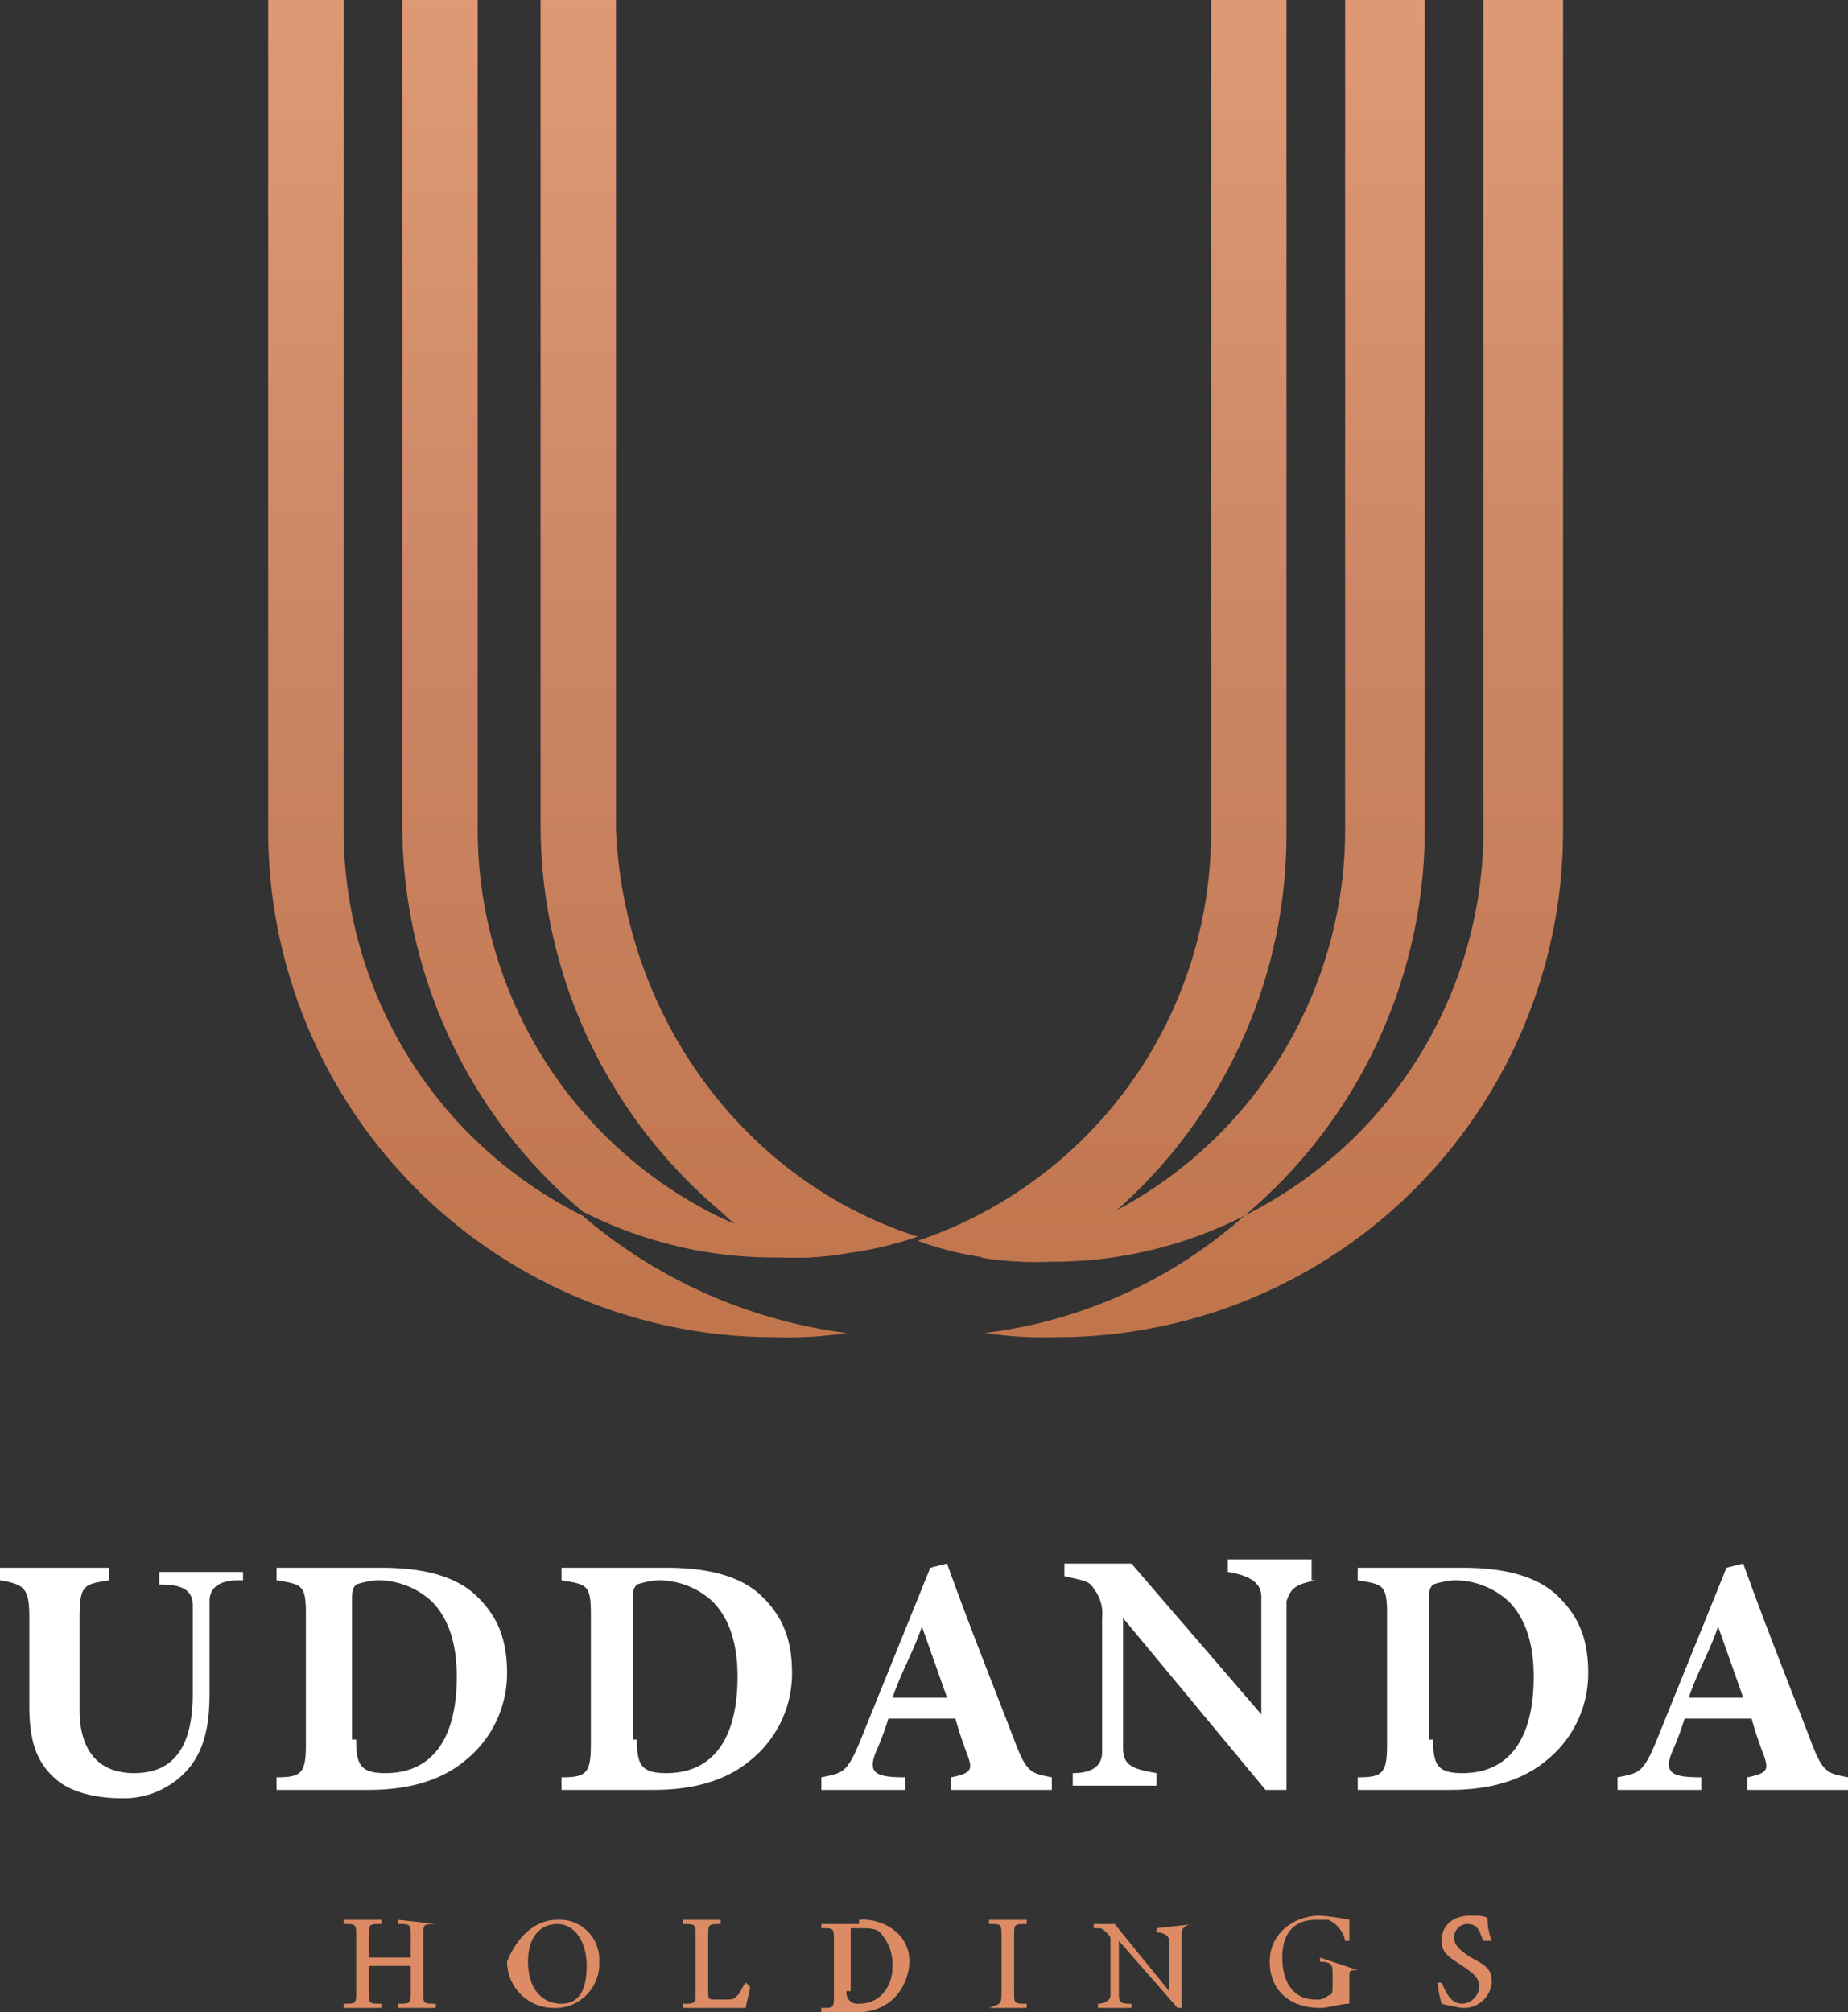 <svg xmlns="http://www.w3.org/2000/svg" xmlns:xlink="http://www.w3.org/1999/xlink" width="242.55" height="264" viewBox="0 0 242.55 264">
  <rect x="0" y="0" width="242.55" height="264" fill="#333333" stroke="none"/>
  <defs>
    <linearGradient id="linear-gradient" x1="0.501" y1="-0.016" x2="0.501" y2="0.988" gradientUnits="objectBoundingBox">
      <stop offset="0" stop-color="#df9a75"/>
      <stop offset="0.501" stop-color="#cb8565"/>
      <stop offset="1" stop-color="#c1754c"/>
    </linearGradient>
    <linearGradient id="linear-gradient-2" x1="0.498" y1="-0.017" x2="0.498" y2="1.047" xlink:href="#linear-gradient"/>
    <linearGradient id="linear-gradient-3" x1="0.505" y1="-0.017" x2="0.505" y2="1.051" xlink:href="#linear-gradient"/>
    <linearGradient id="linear-gradient-4" x1="0.504" y1="-0.017" x2="0.504" y2="1.047" xlink:href="#linear-gradient"/>
    <linearGradient id="linear-gradient-5" x1="0.505" y1="-0.017" x2="0.505" y2="1.051" xlink:href="#linear-gradient"/>
    <linearGradient id="linear-gradient-6" x1="0.5" y1="-0.016" x2="0.5" y2="0.988" xlink:href="#linear-gradient"/>
  </defs>
  <g id="Group_737" data-name="Group 737" transform="translate(-0.4)">
    <g id="Group_734" data-name="Group 734" transform="translate(35.6)">
      <g id="Group_731" data-name="Group 731">
        <path id="Path_1011" data-name="Path 1011" d="M82.7,174.9a50.323,50.323,0,0,1-9.35.55A66.428,66.428,0,0,1,6.8,108.9V0h9.9V108.9a56.579,56.579,0,0,0,31.35,50.6A66.4,66.4,0,0,0,82.7,174.9Z" transform="translate(-6.8)" fill="url(#linear-gradient)"/>
        <path id="Path_1012" data-name="Path 1012" d="M70.7,0V108.9a65.809,65.809,0,0,1-23.1,50.6,78.7,78.7,0,0,1-8.25,6.05A41.628,41.628,0,0,1,31.1,165a41.2,41.2,0,0,1-8.8-2.2,56.523,56.523,0,0,0,38.5-53.9V0Z" transform="translate(62.95)" fill="url(#linear-gradient-2)"/>
      </g>
      <g id="Group_732" data-name="Group 732" transform="translate(17.6)">
        <path id="Path_1013" data-name="Path 1013" d="M68.3,164.45a41.627,41.627,0,0,1-8.25.55h-1.1a55.392,55.392,0,0,1-25.3-6.05A66.286,66.286,0,0,1,10,108.35V0h9.9V108.9a56.579,56.579,0,0,0,31.35,50.6A53.867,53.867,0,0,0,68.3,164.45Z" transform="translate(-10)" fill="url(#linear-gradient-3)"/>
        <path id="Path_1014" data-name="Path 1014" d="M82.1,0V108.9a66.286,66.286,0,0,1-23.65,50.6,55.392,55.392,0,0,1-25.3,6.05h-1.1A41.628,41.628,0,0,1,23.8,165c5.5-1.1,11.55-2.75,16.5-5.5a56.579,56.579,0,0,0,31.35-50.6V0Z" transform="translate(52.1)" fill="url(#linear-gradient-4)"/>
      </g>
      <g id="Group_733" data-name="Group 733" transform="translate(35.75)">
        <path id="Path_1015" data-name="Path 1015" d="M62.8,162.25a46.579,46.579,0,0,1-9.35,2.2,41.628,41.628,0,0,1-8.25.55,39.408,39.408,0,0,1-8.25-6.05,66.286,66.286,0,0,1-23.65-50.6V0h9.9V108.9C24.3,133.65,40.25,155.1,62.8,162.25Z" transform="translate(-13.3)" fill="url(#linear-gradient-5)"/>
        <path id="Path_1016" data-name="Path 1016" d="M99.8,0V108.9a66.428,66.428,0,0,1-66.55,66.55,53.361,53.361,0,0,1-9.35-.55A62.815,62.815,0,0,0,58,159.5a56.579,56.579,0,0,0,31.35-50.6V0Z" transform="translate(34.4)" fill="url(#linear-gradient-6)"/>
      </g>
    </g>
    <g id="Group_736" data-name="Group 736" transform="translate(0.4 204.6)">
      <g id="Group_735" data-name="Group 735">
        <path id="Path_1017" data-name="Path 1017" d="M31.75,39.05c-2.75,0-3.85,1.1-3.85,2.75V53.9c0,3.85-.55,7.7-3.3,10.45a11.193,11.193,0,0,1-8.25,3.3c-2.75,0-6.05-.55-8.25-2.2-2.75-2.2-3.85-4.95-3.85-9.9V44c0-3.85-.55-4.4-3.85-4.95V37.4H14.7v1.65c-3.3.55-3.85.55-3.85,4.95V56.1c0,4.95,2.2,8.25,7.15,8.25,5.5,0,7.7-3.85,7.7-10.45V42.35c0-2.2-1.65-2.75-4.4-2.75V37.95h11v1.1Z" transform="translate(-0.4 -36.3)" fill="#fff"/>
        <path id="Path_1018" data-name="Path 1018" d="M20.75,37.4c5.5,0,9.9,1.1,12.65,3.85,2.2,2.2,3.85,4.95,3.85,9.9a14.619,14.619,0,0,1-5.5,11.55c-3.3,2.75-7.7,3.85-12.65,3.85H7V64.9c3.3,0,3.85-.55,3.85-4.4V43.45c0-3.85-.55-3.85-3.85-4.4V37.4H20.75Zm-3.3,22.55c0,3.3.55,4.4,3.85,4.4,6.05,0,9.35-4.4,9.35-12.65q0-6.6-3.3-9.9a10.456,10.456,0,0,0-7.15-2.75,11.189,11.189,0,0,0-2.75.55c-.55.55-.55,1.1-.55,2.2V59.95Z" transform="translate(29.3 -36.3)" fill="#fff"/>
        <path id="Path_1019" data-name="Path 1019" d="M27.55,37.4c5.5,0,9.9,1.1,12.65,3.85,2.2,2.2,3.85,4.95,3.85,9.9a14.619,14.619,0,0,1-5.5,11.55c-3.3,2.75-7.7,3.85-12.65,3.85H13.8V64.9c3.3,0,3.85-.55,3.85-4.4V43.45c0-3.85-.55-3.85-3.85-4.4V37.4H27.55ZM23.7,59.95c0,3.3.55,4.4,3.85,4.4,6.05,0,9.35-4.4,9.35-12.65q0-6.6-3.3-9.9a10.456,10.456,0,0,0-7.15-2.75,11.189,11.189,0,0,0-2.75.55c-.55.55-.55,1.1-.55,2.2V59.95Z" transform="translate(59.9 -36.3)" fill="#fff"/>
        <path id="Path_1020" data-name="Path 1020" d="M37.05,67V65.35c2.75-.55,2.75-1.1,2.2-2.75a51.911,51.911,0,0,1-1.65-4.95H28.8a37.9,37.9,0,0,1-1.65,4.4c-1.1,2.75,0,3.3,3.85,3.3V67H20V65.35c2.75-.55,3.3-.55,4.95-4.4l9.35-23.1,2.2-.55c2.75,7.7,6.05,15.95,8.8,23.1,1.65,4.4,2.2,4.4,4.95,4.95V67ZM33.2,45.55c-1.1,3.3-2.75,6.05-3.85,9.35H36.5Z" transform="translate(87.8 -36.75)" fill="#fff"/>
        <path id="Path_1021" data-name="Path 1021" d="M58.8,39.95c-2.75.55-3.3,1.1-3.85,2.75V67.45H52.2L33.5,44.9V61.95c0,2.2,1.1,2.75,4.4,3.3V66.9h-11V65.25c2.75,0,3.85-1.1,3.85-2.75V44.9a5.236,5.236,0,0,0-1.1-3.85c-.55-1.1-1.65-1.1-3.85-1.65V37.75h8.8l17.05,19.8V42.15c0-1.65-1.1-2.75-4.4-3.3V37.2h11v2.75Z" transform="translate(113.9 -37.2)" fill="#fff"/>
        <path id="Path_1022" data-name="Path 1022" d="M46.55,37.4c5.5,0,9.9,1.1,12.65,3.85,2.2,2.2,3.85,4.95,3.85,9.9a14.619,14.619,0,0,1-5.5,11.55c-3.3,2.75-7.7,3.85-12.65,3.85H32.8V64.9c3.3,0,3.85-.55,3.85-4.4V43.45c0-3.85-.55-3.85-3.85-4.4V37.4H46.55ZM42.7,59.95c0,3.3.55,4.4,3.85,4.4,6.05,0,9.35-4.4,9.35-12.65q0-6.6-3.3-9.9a10.456,10.456,0,0,0-7.15-2.75,11.189,11.189,0,0,0-2.75.55c-.55.55-.55,1.1-.55,2.2V59.95Z" transform="translate(145.4 -36.3)" fill="#fff"/>
        <path id="Path_1023" data-name="Path 1023" d="M56.05,67V65.35c2.75-.55,2.75-1.1,2.2-2.75a51.916,51.916,0,0,1-1.65-4.95H47.8a37.9,37.9,0,0,1-1.65,4.4c-1.1,2.75,0,3.3,3.85,3.3V67H39V65.35c2.75-.55,3.3-.55,4.95-4.4l9.35-23.1,2.2-.55c2.75,7.7,6.05,15.95,8.8,23.1,1.65,4.4,2.2,4.4,4.95,4.95V67ZM52.2,45.55c-1.1,3.3-2.75,6.05-3.85,9.35H55.5Z" transform="translate(173.3 -36.75)" fill="#fff"/>
        <path id="Path_1024" data-name="Path 1024" d="M20.7,46.35c-1.65,0-1.65,0-1.65,1.65v7.15c0,1.65,0,1.65,1.65,1.65v.55H15.75V56.8c1.65,0,1.65,0,1.65-1.65v-3.3H11.9v3.3c0,1.65,0,1.65,1.65,1.65v.55H8.6V56.8c1.65,0,1.65,0,1.65-1.65V48c0-1.65,0-1.65-1.65-1.65V45.8h4.95v.55c-1.65,0-1.65,0-1.65,1.65v2.75h5.5V48c0-1.65,0-1.65-1.65-1.65V45.8l4.95.55Z" transform="translate(36.5 1.5)" fill="#dc8b64"/>
        <path id="Path_1025" data-name="Path 1025" d="M19.1,45.8a5.2,5.2,0,0,1,5.5,5.5,5.771,5.771,0,0,1-6.05,6.05A6.1,6.1,0,0,1,12.5,51.3C13.6,48.55,15.8,45.8,19.1,45.8Zm0,.55c-2.2,0-3.85,1.65-3.85,4.95s1.65,5.5,4.4,5.5q3.3,0,3.3-4.95C22.95,48.55,21.3,46.35,19.1,46.35Z" transform="translate(54.05 1.5)" fill="#dc8b64"/>
        <path id="Path_1026" data-name="Path 1026" d="M25.5,54.6c0,.55-.55,2.2-.55,2.75H16.7V56.8c1.65,0,1.65,0,1.65-1.65V48c0-1.65,0-1.65-1.65-1.65V45.8h4.95v.55C20,46.35,20,46.35,20,48v7.15c0,1.1,0,1.1,1.1,1.1h1.1c1.1,0,1.1,0,1.65-.55s.55-1.1,1.1-1.65Z" transform="translate(72.95 1.5)" fill="#dc8b64"/>
        <path id="Path_1027" data-name="Path 1027" d="M24.95,45.8a6.723,6.723,0,0,1,4.95,1.65,4.993,4.993,0,0,1,1.65,3.85,6.972,6.972,0,0,1-2.2,4.95A6.723,6.723,0,0,1,24.4,57.9H20v-.55c1.65,0,1.65,0,1.65-1.65V48.55c0-1.65,0-1.65-1.65-1.65v-.55h4.95ZM23.3,55.15a1.458,1.458,0,0,0,1.65,1.65c2.75,0,4.4-2.2,4.4-4.95a6.245,6.245,0,0,0-1.65-4.4c-.55-.55-1.65-.55-2.75-.55h-1.1v8.25Z" transform="translate(87.8 1.5)" fill="#dc8b64"/>
        <path id="Path_1028" data-name="Path 1028" d="M24,57.35h0c1.65-.55,1.65-.55,1.65-2.2V48c0-1.65,0-1.65-1.65-1.65V45.8h4.95v.55c-1.65,0-1.65,0-1.65,1.65v7.15c0,1.65,0,1.65,1.65,1.65v.55H24Z" transform="translate(105.8 1.5)" fill="#dc8b64"/>
        <path id="Path_1029" data-name="Path 1029" d="M39.7,45.9c-1.1,0-1.65.55-1.65,1.1v9.9H37.5l-7.7-8.8v7.15c0,1.1.55,1.1,1.65,1.1v.55h-4.4v-.55c1.1,0,1.65-.55,1.65-1.1V48.1c0-.55,0-.55-.55-1.1s-.55-.55-1.65-.55V45.9h2.75l7.15,8.8V48.1c0-.55-.55-1.1-1.65-1.1v-.55l4.95-.55Z" transform="translate(117.05 1.95)" fill="#dc8b64"/>
        <path id="Path_1030" data-name="Path 1030" d="M42.25,52.85c-1.1,0-1.1,0-1.1,1.1v3.3c-1.1,0-2.75.55-3.85.55-3.85,0-6.6-2.2-6.6-6.05S34,45.7,37.3,45.7a31.013,31.013,0,0,1,3.85.55V49H40.6a3.872,3.872,0,0,0-2.2-2.75H36.75c-2.75,0-4.4,1.65-4.4,4.95,0,2.75,1.1,5.5,4.4,5.5a2.021,2.021,0,0,0,1.65-.55c.55,0,.55-.55.55-1.1V53.4c0-1.1,0-1.65-1.65-1.65V51.2l4.95,1.65Z" transform="translate(135.95 1.05)" fill="#dc8b64"/>
        <path id="Path_1031" data-name="Path 1031" d="M40.75,49c-.55-1.1-.55-2.2-2.2-2.2a1.756,1.756,0,0,0-1.65,1.65c0,1.1.55,1.65,2.2,2.75,2.2,1.1,2.75,1.65,2.75,3.3A3.678,3.678,0,0,1,38,57.8a23.82,23.82,0,0,1-2.75-.55,23.82,23.82,0,0,1-.55-2.75h.55c.55,1.1,1.1,2.75,2.75,2.75a2.366,2.366,0,0,0,2.2-2.2c0-1.1-.55-1.65-2.2-2.75s-2.75-1.65-2.75-3.3,1.1-3.3,3.85-3.3c1.1,0,2.2,0,2.2.55A7.36,7.36,0,0,0,41.85,49Z" transform="translate(153.95 1.05)" fill="#dc8b64"/>
      </g>
    </g>
  </g>
</svg>

